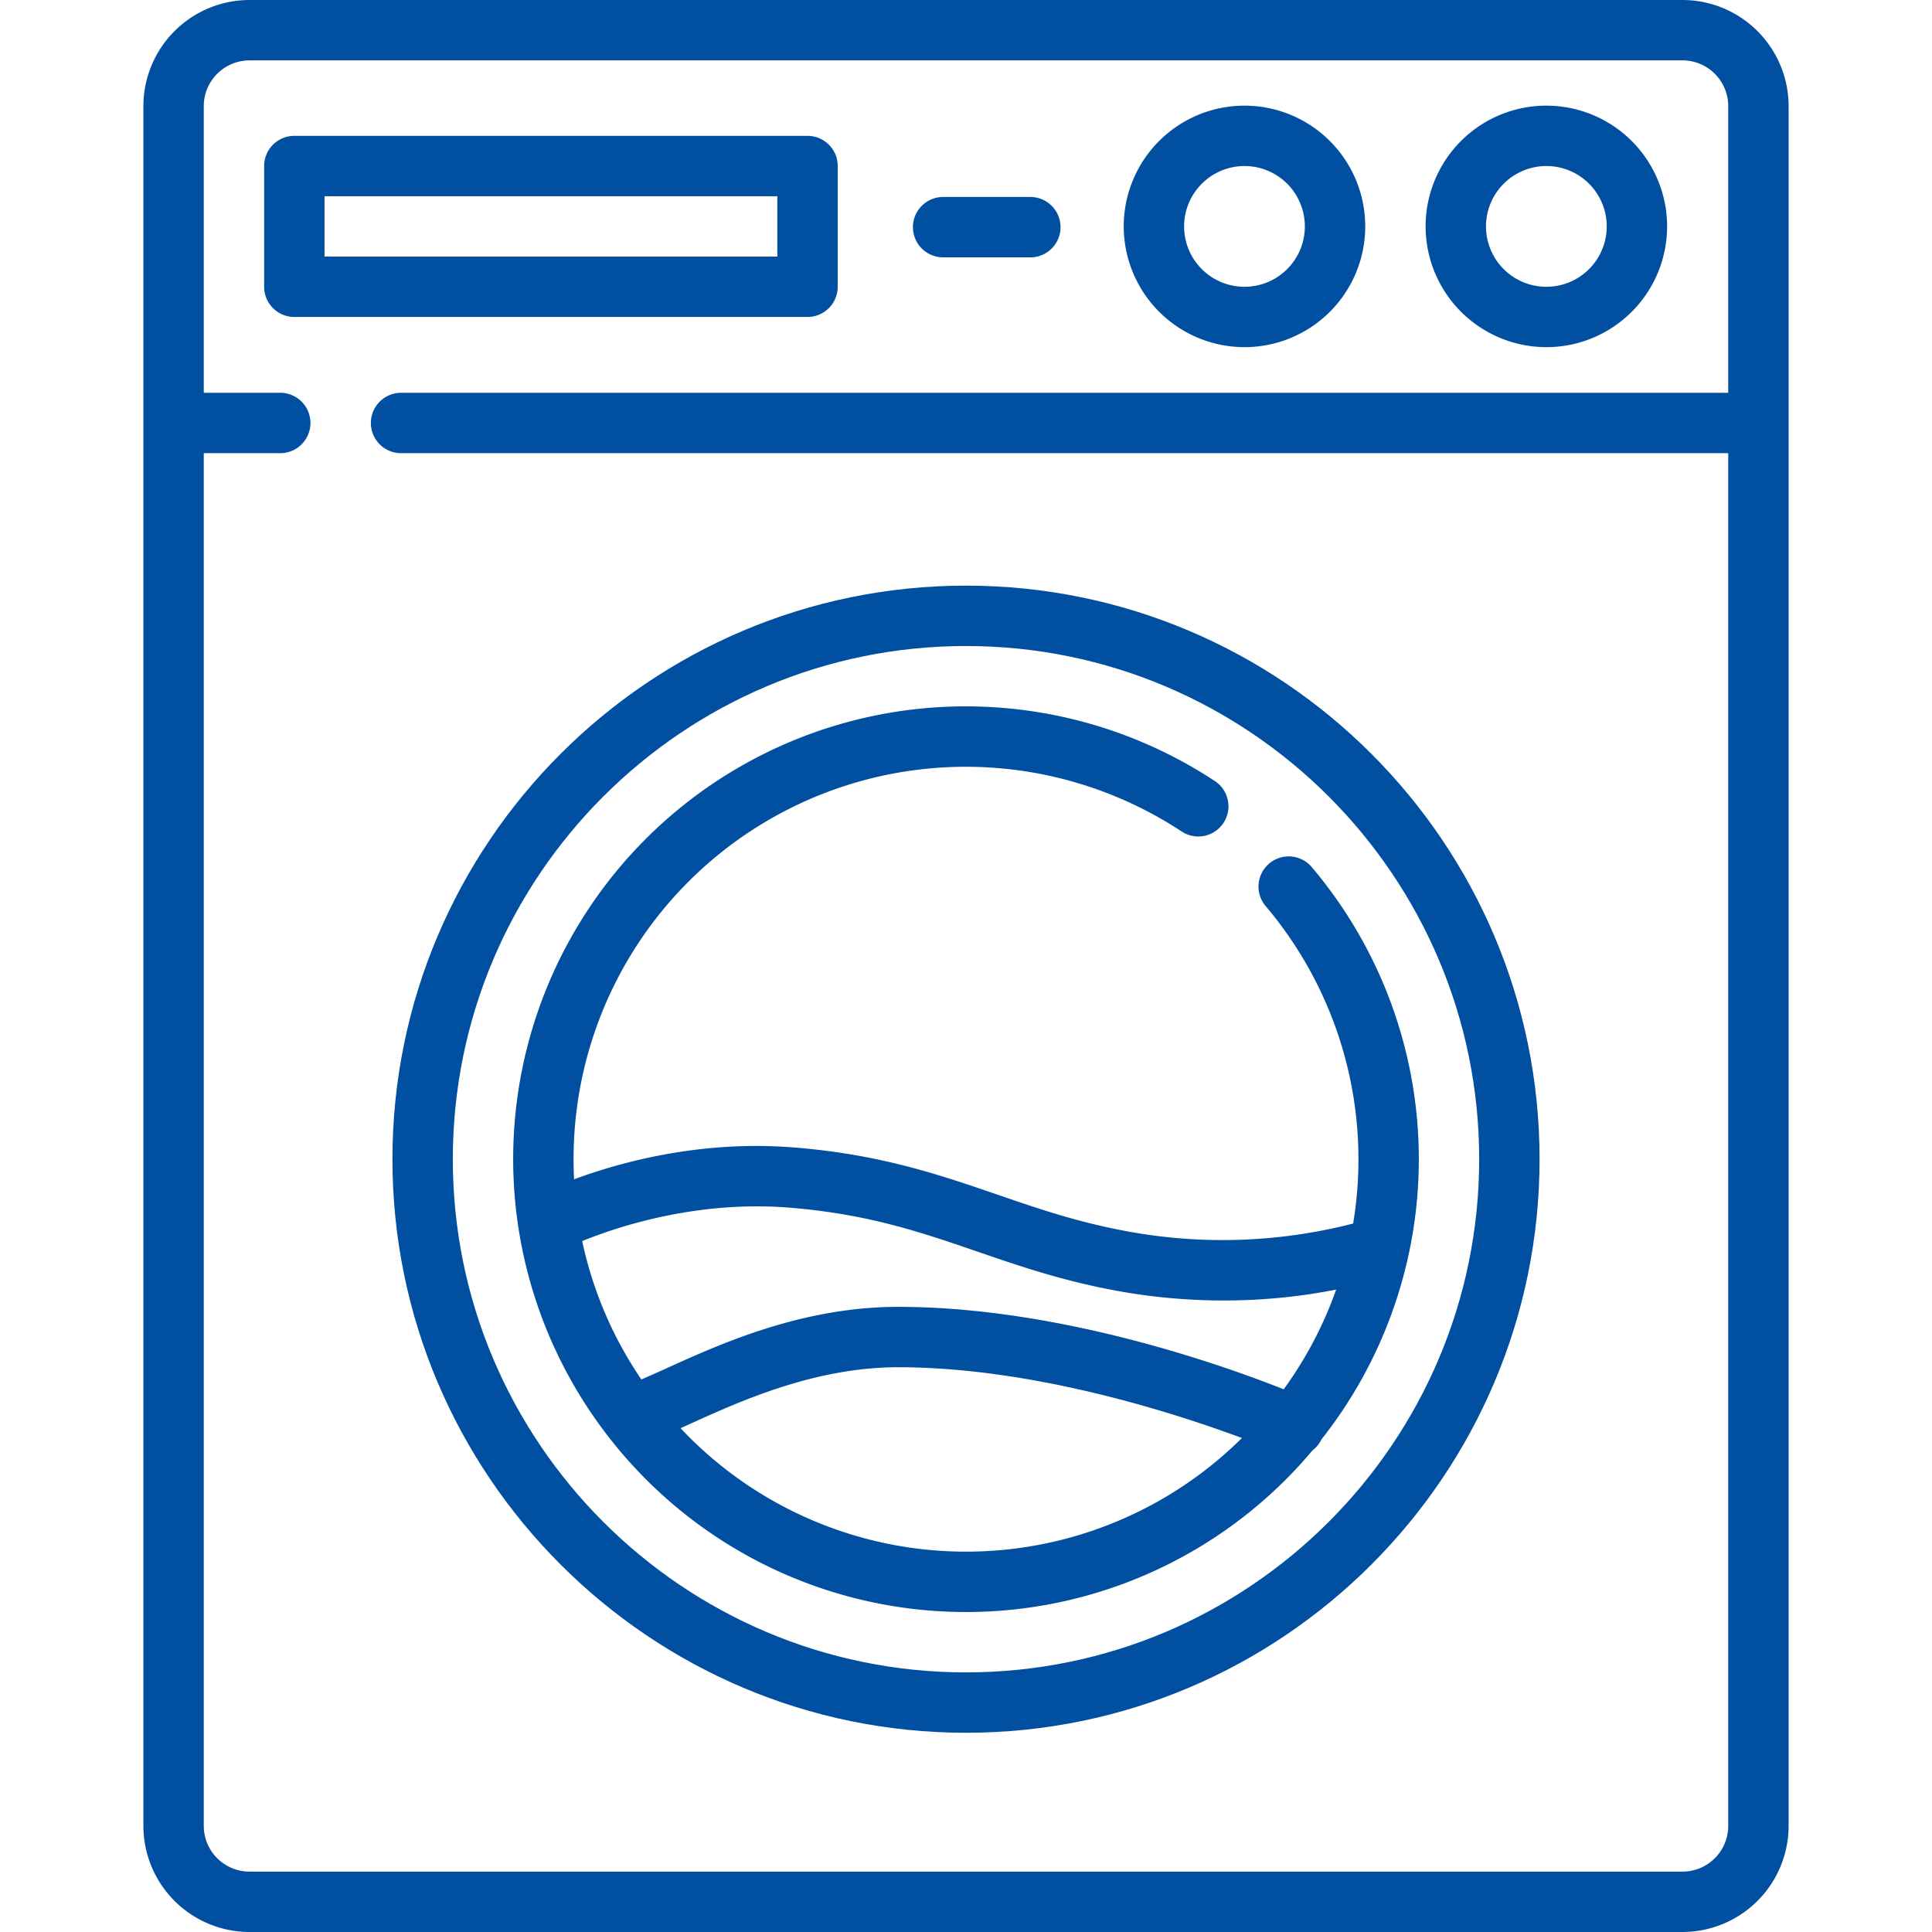 <svg xmlns="http://www.w3.org/2000/svg" version="1.1" xmlns:xlink="http://www.w3.org/1999/xlink" xmlns:svgjs="http://svgjs.com/svgjs" width="512" height="512" x="0" y="0" viewBox="0 0 512 512" style="enable-background:new 0 0 512 512" xml:space="preserve" class=""><g><path d="M445.877 0H66.123A28.155 28.155 0 0 0 38 28.123v455.754A28.152 28.152 0 0 0 66.118 512h379.764A28.152 28.152 0 0 0 474 483.876V28.123A28.155 28.155 0 0 0 445.877 0zm0 496H66.118A12.134 12.134 0 0 1 54 483.877V120.094h20.27a8 8 0 0 0 0-16H54V28.123A12.136 12.136 0 0 1 66.123 16h379.754A12.136 12.136 0 0 1 458 28.123v75.971H106.286a8 8 0 0 0 0 16H458v363.782A12.134 12.134 0 0 1 445.882 496z" fill="#004fa0" data-original="#000000" class=""></path><path d="M256 155.2c-83.813 0-152 68.187-152 152s68.187 152 152 152 152-68.187 152-152-68.187-152-152-152zm0 288c-74.99 0-136-61.01-136-136s61.01-136 136-136 136 61.009 136 136-61.01 136-136 136z" fill="#004fa0" data-original="#000000" class=""></path><path d="M336.35 228.849a8 8 0 0 0-.939 11.275 103.846 103.846 0 0 1 23.189 84.124 138.76 138.76 0 0 1-59.891 2.063c-13.109-2.411-23.478-5.973-34.457-9.745-15.266-5.244-31.051-10.667-53.93-12.485-24.771-1.968-46.092 3.957-58.182 8.451q-.14-2.647-.14-5.332a103.954 103.954 0 0 1 161.191-86.82 8 8 0 0 0 8.823-13.347 119.941 119.941 0 0 0-161.559 172.684c.1.143.209.281.32.416a119.843 119.843 0 0 0 187.063 4.215 7.933 7.933 0 0 0 2.352-2.876 119.776 119.776 0 0 0-2.565-151.683 8 8 0 0 0-11.275-.94zm-127.3 91.181c20.863 1.659 35.015 6.521 50 11.668 11.051 3.8 22.478 7.722 36.762 10.349a157.357 157.357 0 0 0 28.468 2.592 153.489 153.489 0 0 0 29.814-2.884 103.828 103.828 0 0 1-13.9 26.426c-15.706-6.239-59.291-21.85-102.193-21.85-25.449 0-47.084 9.805-61.4 16.293-2.354 1.067-4.641 2.1-6.635 2.944a103.468 103.468 0 0 1-15.683-36.668c9.417-3.835 30.396-10.8 54.766-8.87zm-28.7 58.457c.923-.414 1.867-.841 2.858-1.29 13.063-5.92 32.8-14.866 54.8-14.866 35.789 0 73.268 12.123 91.11 18.762a103.82 103.82 0 0 1-148.764-2.606zM222 76V44a8 8 0 0 0-8-8H78a8 8 0 0 0-8 8v32a8 8 0 0 0 8 8h136a8 8 0 0 0 8-8zm-16-8H86V52h120zM249.939 68.2h23.112a8 8 0 0 0 0-16h-23.112a8 8 0 1 0 0 16zM409.8 92a32 32 0 1 0-32-32 32.036 32.036 0 0 0 32 32zm0-48a16 16 0 1 1-16 16 16.018 16.018 0 0 1 16-16zM329.8 92a32 32 0 1 0-32-32 32.036 32.036 0 0 0 32 32zm0-48a16 16 0 1 1-16 16 16.018 16.018 0 0 1 16-16z" fill="#004fa0" data-original="#000000" class=""></path></g></svg>
